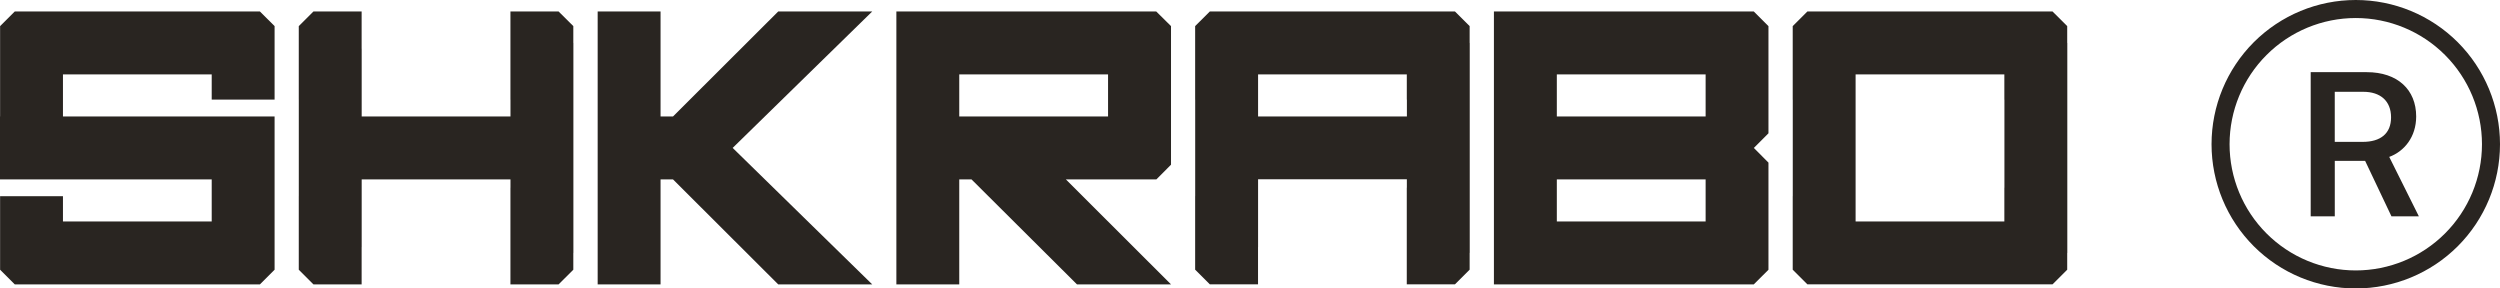<?xml version="1.0" encoding="UTF-8"?> <svg xmlns="http://www.w3.org/2000/svg" width="104" height="12" viewBox="0 0 104 12" fill="none"> <path d="M23.85 1.785V1.086L23.238 0.478H21.234V4.144H21.236V4.846H15.046V2.026H15.044V0.478H13.039L12.429 1.086V4.144H12.43V4.846V7.462V8.163H12.429V11.22L13.039 11.83H15.044V10.282H15.046V7.462H21.236V7.811H21.234V11.83H23.238L23.85 11.22V10.521H23.853V7.462V4.846V1.785H23.85Z" fill="#292521"></path> <path d="M10.813 0.478H8.807H2.619H1.433H0.614L0.004 1.086V2.026V4.144V4.846H0V7.462H0.004H2.619H8.807V7.811V9.214H2.619V8.163H0.004V11.22L0.614 11.83H1.114H2.619H8.807H10.813L11.423 11.22V9.404V9.214V7.811V7.462V5.994V4.846H2.619V4.144V3.094H8.807V4.144H11.423V3.094V1.086L10.813 0.478Z" fill="#292521"></path> <path d="M61.137 1.785V1.086L60.527 0.478H60.118H58.523H52.334H50.743H50.328L49.718 1.086V4.144H49.72V4.844V7.46V8.161H49.718V11.218L50.328 11.827H52.334V10.278H52.336V7.458H58.525V7.808H58.522V11.827H60.527L61.137 11.218V10.52H61.141V7.46V4.844V1.785H61.137ZM52.336 4.846V3.094H58.523V4.144H58.527V4.844H52.336V4.846Z" fill="#292521"></path> <path d="M72.958 0.478H70.952H64.763H62.147V3.094V4.846V7.462V9.214V11.83H64.763H70.952H72.958L73.568 11.222V9.214V7.462V6.765L72.96 6.155L73.568 5.545V4.848V3.096V1.088L72.958 0.478ZM70.954 9.214H64.764V7.462H70.954V9.214ZM70.954 4.846H64.764V3.094H70.954V4.846Z" fill="#292521"></path> <path d="M86 1.785H85.996V1.086L85.386 0.478H84.952H83.381H77.191H75.625H75.187L74.577 1.086V4.144H74.579V8.163H74.577V11.22L75.187 11.828H75.625H77.191H83.381H84.952H85.386L85.996 11.22V10.521H86V1.785ZM77.193 9.214V3.094H83.381V4.144H83.384V7.811H83.381V9.214H77.193Z" fill="#292521"></path> <path d="M48.1 0.478H46.095H39.905H37.289V3.094V4.846V7.462V11.83H39.905V7.623V7.462H40.414L44.802 11.83H47.563H48.714L44.339 7.462H46.098H48.106L48.714 6.852V4.846V3.094V1.086L48.1 0.478ZM46.095 4.846H39.905V3.094H46.095V4.846Z" fill="#292521"></path> <path d="M30.479 6.153L36.284 0.478H35.135H32.373L27.996 4.846H27.479V0.478H24.863V4.846V7.462V11.83H27.479V7.462H27.996L32.373 11.83H35.135H36.284L30.479 6.153Z" fill="#292521"></path> <g clip-path="url(#clip0_100_195)"> <path d="M92.75 6C92.75 7.392 93.303 8.728 94.288 9.712C95.272 10.697 96.608 11.25 98 11.25C99.392 11.25 100.728 10.697 101.712 9.712C102.697 8.728 103.25 7.392 103.25 6C103.25 4.608 102.697 3.272 101.712 2.288C100.728 1.303 99.392 0.75 98 0.75C96.608 0.75 95.272 1.303 94.288 2.288C93.303 3.272 92.75 4.608 92.75 6ZM104 6C104 7.591 103.368 9.117 102.243 10.243C101.117 11.368 99.591 12 98 12C96.409 12 94.883 11.368 93.757 10.243C92.632 9.117 92 7.591 92 6C92 4.409 92.632 2.883 93.757 1.757C94.883 0.632 96.409 0 98 0C99.591 0 101.117 0.632 102.243 1.757C103.368 2.883 104 4.409 104 6ZM96.125 3.002H98.457C99.74 3.002 100.513 3.731 100.513 4.846C100.513 5.7 100.013 6.301 99.392 6.527L100.625 9H99.485L98.39 6.693H97.127V9H96.125V3.002ZM97.126 3.819V5.902H98.288C99.034 5.902 99.468 5.554 99.468 4.882C99.468 4.197 99.021 3.819 98.315 3.819H97.126Z" fill="#292521"></path> </g> <defs> <clipPath id="clip0_100_195"> <rect width="12" height="12" fill="white" transform="translate(92)"></rect> </clipPath> </defs> </svg> 